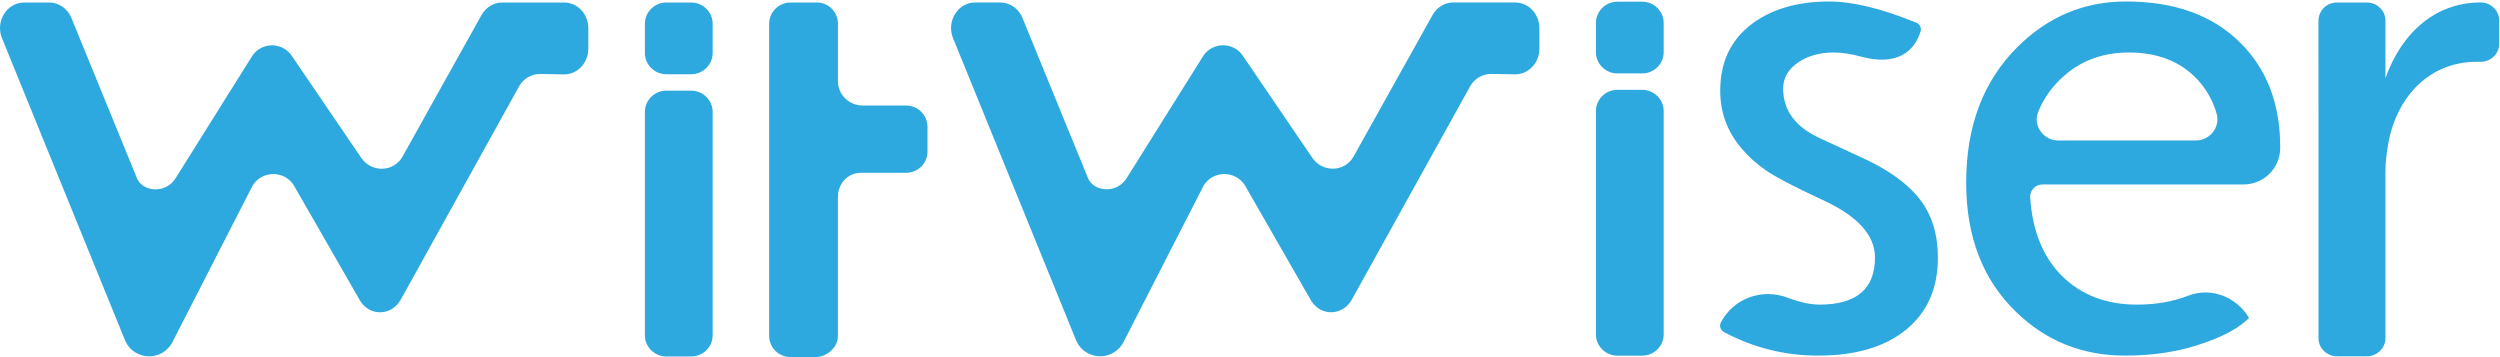 <svg xmlns="http://www.w3.org/2000/svg" width="168" height="24" viewBox="0 0 168 24">
    <g fill="none" fillRule="evenodd">
        <g fill="#2DA9E0" fillRule="nonzero">
            <g>
                <g>
                    <g>
                        <path d="M138.321 9.44c-1.002 0-1.726-.995-1.357-1.916.338-.84.85-1.587 1.535-2.24 1.226-1.17 2.744-1.756 4.555-1.756 1.937 0 3.471.6 4.597 1.799.628.672 1.063 1.446 1.307 2.32.252.903-.45 1.792-1.398 1.792h-9.239zm12.217-6.577C148.684 1.022 146.125.1 142.86.1c-2.809 0-5.239 1.022-7.291 3.064-2.296 2.284-3.443 5.319-3.443 9.103 0 3.641 1.119 6.54 3.357 8.696 2.01 1.957 4.455 2.935 7.334 2.935 1.996 0 3.806-.3 5.432-.9 1.296-.457 2.258-1 2.886-1.628-.824-1.414-2.55-2.094-4.074-1.503-1.037.403-2.188.604-3.452.604-2.04 0-3.707-.629-5.004-1.885-1.307-1.284-2.032-3.06-2.176-5.328-.03-.468.354-.863.83-.863h13.515c1.356 0 2.455-1.1 2.457-2.457V9.91c0-2.926-.898-5.276-2.694-7.047zM51.688 1.594v20.979c0 .788.646 1.426 1.444 1.426h1.636c.798 0 1.54-.638 1.54-1.426V13.24c0-.895.646-1.627 1.551-1.627h3.024c.797 0 1.444-.638 1.444-1.426v-1.67c0-.785-.65-1.427-1.444-1.427h-2.914c-.912 0-1.664-.731-1.66-1.632V1.598c.001-.79-.623-1.43-1.422-1.43h-1.755c-.798 0-1.444.639-1.444 1.426M37.91 5c.897 0 1.625-.771 1.625-1.721v-1.39c0-.95-.728-1.72-1.625-1.72h-4.155c-.555 0-1.071.299-1.37.793l-5.359 9.602c-.63 1.041-2.122 1.026-2.777.002L19.627 3.78c-.617-.965-2.037-.98-2.674-.027l-5.123 8.176c-.684 1.167-2.313.95-2.647 0L4.813 1.24C4.562.59 3.967.169 3.305.169H1.627C.46.169-.327 1.43.134 2.566l8.287 20.348c.584 1.31 2.505 1.442 3.205.001l5.341-10.43c.618-1.03 2.12-1.054 2.77-.044l4.48 7.801c.672 1.041 2.11.976 2.715-.109L34.9 5.771c.292-.499.832-.805 1.416-.801L37.91 5zM101.82 4.997c.898 0 1.626-.77 1.626-1.721V1.887c0-.95-.728-1.72-1.626-1.72L97.665.165c-.554 0-1.07.3-1.369.794l-5.36 9.601c-.629 1.042-2.121 1.026-2.776.003l-4.622-6.788c-.618-.965-2.037-.979-2.674-.026l-5.123 8.175c-.685 1.168-2.314.95-2.647 0L68.723 1.238c-.249-.65-.845-1.072-1.507-1.072h-1.678c-1.168 0-1.955 1.262-1.494 2.398l8.288 20.348c.583 1.31 2.504 1.441 3.205 0l5.341-10.43c.618-1.03 2.119-1.053 2.77-.043l4.48 7.8c.671 1.042 2.11.976 2.715-.108L98.81 5.769c.292-.5.833-.805 1.416-.802l1.594.03zM125.175 10.617l-2.874-1.328c-1.65-.757-2.474-1.87-2.474-3.341 0-.7.328-1.278.983-1.735.656-.457 1.462-.686 2.42-.686.608 0 1.21.11 1.82.276 2.45.664 3.6-.362 4.013-1.692.074-.238-.057-.495-.29-.59-2.331-.947-4.277-1.42-5.839-1.42-2.184 0-3.952.527-5.305 1.584-1.352 1.057-2.029 2.528-2.029 4.413 0 .728.116 1.41.35 2.045.232.636.583 1.235 1.056 1.8.472.564 1.028 1.067 1.67 1.51.641.442 1.883 1.092 3.73 1.949 2.395 1.085 3.593 2.385 3.593 3.898 0 2.113-1.24 3.17-3.72 3.17-.621 0-1.333-.153-2.135-.46-1.737-.665-3.663.046-4.503 1.661-.12.232-.024.518.207.645 1.985 1.055 4.093 1.582 6.325 1.582 2.523 0 4.495-.582 5.919-1.746 1.422-1.164 2.134-2.774 2.134-4.83 0-1.571-.401-2.878-1.205-3.92-.803-1.042-2.085-1.971-3.846-2.785M46.445 23.956H44.78c-.795 0-1.444-.642-1.444-1.427V7.517c0-.784.65-1.426 1.444-1.426h1.666c.795 0 1.444.642 1.444 1.426V22.53c0 .785-.65 1.427-1.444 1.427M46.445 4.989H44.78c-.795 0-1.444-.642-1.444-1.426V1.595c0-.785.65-1.426 1.444-1.426h1.666c.795 0 1.444.641 1.444 1.426v1.968c0 .784-.65 1.426-1.444 1.426M110.356 23.9h-1.667c-.794 0-1.443-.64-1.443-1.425V7.462c0-.784.649-1.426 1.443-1.426h1.667c.794 0 1.444.642 1.444 1.426v15.013c0 .784-.65 1.426-1.444 1.426M110.356 4.934h-1.667c-.794 0-1.443-.642-1.443-1.426V1.54c0-.784.649-1.426 1.443-1.426h1.667c.794 0 1.444.642 1.444 1.426v1.968c0 .784-.65 1.426-1.444 1.426M166.704.165c.691 0 1.243.553 1.243 1.213v1.565c0 .678-.58 1.227-1.289 1.211l-.22-.002c-3.12 0-5.333 2.259-5.937 5.429-.1.576-.201 1.25-.201 1.97v11.182c0 .67-.569 1.213-1.27 1.213h-1.957c-.702 0-1.27-.543-1.27-1.213V7.948c.003 0 0-6.51-.004-6.51 0-.738.541-1.27 1.268-1.27h1.97c.686 0 1.242.52 1.264 1.175v3.914c1.107-3.123 3.42-5.092 6.388-5.092h.015z" transform="translate(-248 -20) translate(248 18) translate(0 1) translate(0 1)"/>
                    </g>
                </g>
            </g>
        </g>
    </g>
</svg>
